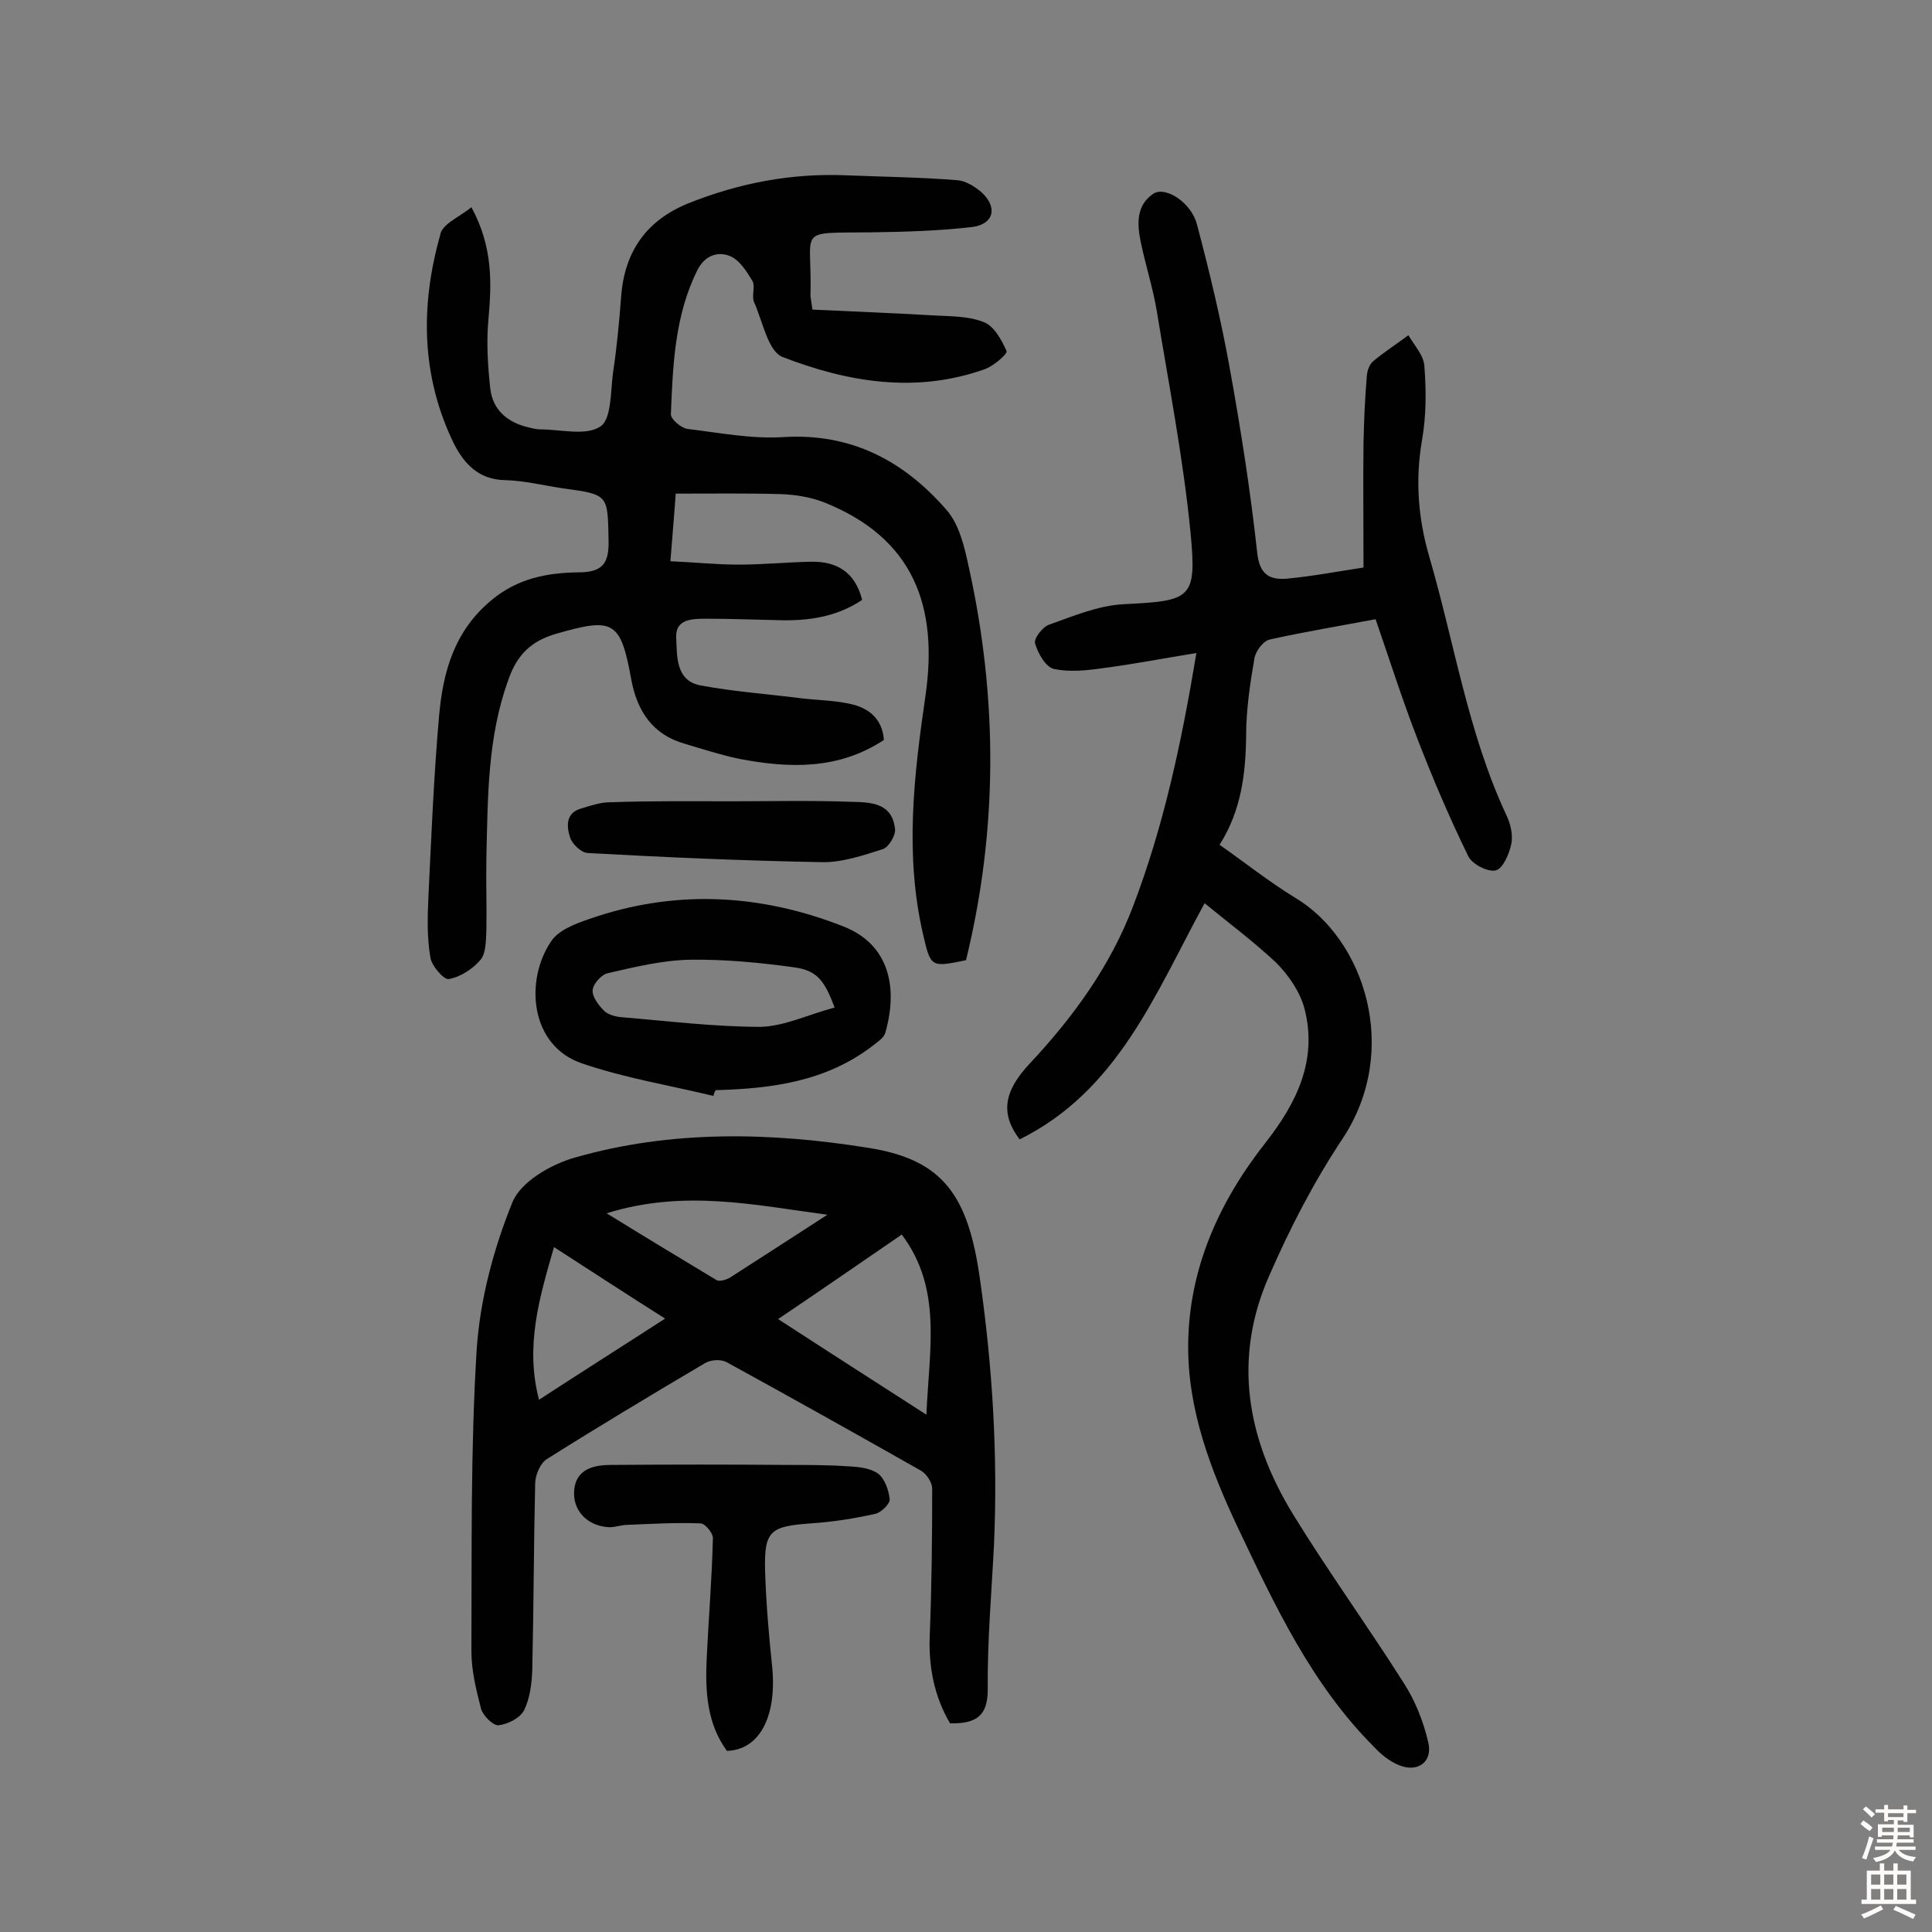 <svg enable-background="new 0 0 400 400" viewBox="0 0 400 400" xmlns="http://www.w3.org/2000/svg"><rect x="0" y="0" width="400" height="400" fill="#808080" stroke="none"/><g fill="#010102"><path d="m97.6 42.9c4.5 8.3 4.2 15.8 3.5 23.5-.4 4.6-.1 9.4.4 14 .5 4.5 3.6 7.1 8 8.1.8.2 1.6.4 2.4.4 4.2 0 9.4 1.4 12.4-.6 2.3-1.5 2.1-7.1 2.6-11 .8-5.3 1.3-10.6 1.7-15.9.7-9.4 5.3-15.8 13.9-19.3 10.5-4.2 21.4-6.3 32.8-5.8 7.6.3 15.2.4 22.8 1 1.8.1 3.7 1.3 5.1 2.5 3.4 3.1 2.6 6.6-1.9 7.2-6.9.8-13.9 1-20.8 1.1-16 .2-12.3-1.1-12.7 13 0 .6.2 1.3.4 3 8.3.4 16.6.7 25 1.2 3.5.2 7.3.1 10.5 1.4 2.1.8 3.7 3.7 4.7 6 .2.6-2.8 3.2-4.7 3.8-14.2 5-28.3 2.6-41.7-2.6-3-1.2-4.1-7.4-5.9-11.4-.5-1.3.3-3.2-.3-4.3-1.2-2-2.7-4.4-4.7-5.2-2.5-1-5.2-.1-6.7 2.9-4.7 9.4-5.1 19.7-5.5 29.9 0 1 2.1 2.8 3.4 3 6.6.8 13.3 2.1 19.8 1.7 14.1-.9 25 4.9 33.8 15 2.7 3 3.8 7.8 4.7 12 6 27.2 6 54.3-.6 81.3-7.3 1.5-7.3 1.5-8.9-5.4-3.8-16.5-1.9-32.8.5-49.3 2.7-18.5-2.4-32.7-21-40.1-2.8-1.1-6-1.6-9-1.7-7.1-.2-14.2-.1-21.7-.1-.3 4.4-.7 8.8-1.1 14 4.9.2 9.5.7 14.1.7 5 0 10-.5 15-.6 5.2-.1 9.1 2 10.6 7.9-5.2 3.5-11.1 4.4-17.4 4.2-4.9-.1-9.7-.3-14.6-.3-2.9 0-6.7-.1-6.5 3.9.2 3.7-.2 8.9 5 9.9 6.9 1.3 14.1 1.8 21.1 2.7 3.5.4 7.1.4 10.6 1.3 3.4.9 6 3.1 6.3 7.3-9.4 6.2-19.6 5.9-30 3.9-3.8-.8-7.5-2-11.2-3.1-6.7-1.9-9.9-6.8-11.1-13.3-2.2-12.2-3.7-12.9-15.5-9.5-5.2 1.5-8.1 4.3-9.9 9.4-4.4 12-4.3 24.5-4.6 37-.1 5 .1 10.1 0 15.1-.1 2.1-.1 4.7-1.2 6-1.6 1.9-4.2 3.6-6.6 4-1 .2-3.6-2.8-3.8-4.5-.7-4.1-.6-8.3-.4-12.5.6-12.5 1.1-24.9 2.2-37.4.8-9.1 3.1-17.6 10.8-24 5.5-4.6 11.6-5.7 18-5.8 4.9 0 6.4-1.7 6.3-6.5-.2-9.6.1-9.6-9.5-10.9-4-.6-8-1.6-12-1.7-5.4-.1-8.4-3.4-10.5-7.5-6.8-13.9-7-28.5-2.9-43.1.3-2.4 3.8-3.7 6.5-5.9z"/><path d="m249.4 187c-10.2 18.7-17.9 38.8-38.3 48.9-4-5.3-3.3-9.9 2-15.6 9.1-9.7 16.8-20.3 21.5-32.7 6.3-16.5 10-33.7 13.1-52.4-6.8 1.1-13 2.3-19.1 3.1-3.5.5-7.1.9-10.4.2-1.7-.4-3.3-3.2-3.9-5.3-.3-1 1.6-3.5 3-3.9 5-1.8 10.1-3.9 15.2-4.2 14.1-.7 15.3-1 14-14.7-1.5-15.4-4.5-30.7-7-46-.8-4.8-2.3-9.4-3.3-14.2-.8-3.8-1-7.7 2.6-10.1 2.5-1.6 7.8 1.8 9 6.3 2.6 9.8 5 19.8 6.8 29.8 2.3 12.7 4.3 25.5 5.7 38.3.5 4.6 2.7 5.6 6.2 5.3 5.3-.5 10.5-1.5 15.8-2.3 0-8.8-.1-17.3 0-25.8.1-4.7.3-9.3.7-14 .1-1.1.6-2.4 1.4-3 2.3-1.9 4.8-3.5 7.2-5.3 1.2 2.1 3.2 4.2 3.3 6.4.4 5.1.4 10.3-.5 15.4-1.4 8.2-.8 16.1 1.5 24 5.2 17.8 8 36.4 15.9 53.4.9 1.8 1.5 4.2 1.1 6.1-.4 2-1.7 5.1-3.2 5.5-1.7.4-4.9-1.3-5.7-2.9-3.9-8-7.4-16.2-10.6-24.5-3.1-8-5.7-16.2-8.6-24.6-7.4 1.4-14.7 2.6-21.9 4.2-1.4.3-3 2.5-3.2 4-.9 5.2-1.7 10.6-1.7 15.9-.1 7.9-1 15.5-5.5 22.6 5.4 3.8 10.3 7.7 15.7 11 14.2 8.5 21.9 31.4 9.8 49.8-6 9-11 18.7-15.3 28.6-7.5 17.1-4.5 33.7 5 49.2 7.3 11.9 15.5 23.2 22.9 34.9 2.4 3.7 4.1 8 5.1 12.3 1 4.2-2.3 6.4-6.2 4.7-1.9-.8-3.6-2.2-5-3.7-13-13-20.6-29.4-28.3-45.6-5.6-11.9-10.3-24.3-10.2-37.6.1-15.8 6.4-29.7 16-41.9 6.5-8.3 10.8-17.1 8.1-27.7-.9-3.5-3.3-7-5.9-9.6-4.7-4.4-9.8-8.2-14.8-12.3z"/><path d="m196.7 356.8c-3.3-5.6-4.5-11.8-4.2-18.4.4-10.1.5-20.1.5-30.2 0-1.2-1.1-3-2.3-3.7-13.4-7.6-26.8-15.1-40.3-22.5-1.1-.6-3.2-.5-4.4.2-11 6.5-22 13.1-32.8 19.9-1.4.9-2.4 3.4-2.4 5.1-.3 12.8-.3 25.6-.6 38.5-.1 2.9-.5 6-1.7 8.4-.8 1.6-3.4 2.9-5.3 3.1-1.1.1-3.2-2-3.6-3.4-1-3.9-2-7.9-2-11.9.1-20.9-.2-41.8 1.1-62.6.7-10.3 3.5-20.8 7.4-30.4 1.7-4.2 7.9-7.8 12.8-9.2 20.1-5.8 40.8-5.3 61.2-2 15.4 2.5 20.4 10.1 22.8 27.2 2.6 18.2 3.7 36.4 2.9 54.8-.5 10-1.4 20.1-1.3 30.1 0 5.4-2.3 7.1-7.8 7zm-4.9-63.9c.6-13.8 3.3-26.1-5.1-37.3-8.6 5.9-16.7 11.5-25.6 17.5 10.3 6.7 20 12.9 30.7 19.8zm-77.1-34.7c-3.1 10.7-6 20.6-3.1 31.6 8.9-5.8 17.3-11.1 26.1-16.8-7.9-5-15.1-9.7-23-14.8zm56.6-6.7c-15-2-29.7-5.3-45.7-.3 8.1 5 15.4 9.4 22.7 13.8.6.4 1.9 0 2.7-.4 6.7-4.3 13.5-8.7 20.3-13.1z"/><path d="m147.7 226.9c-9.1-2.2-18.3-3.7-27.1-6.7-10.9-3.6-12-17.2-6.5-25.3 1.5-2.3 4.9-3.6 7.8-4.6 17.7-6.2 35.4-5.3 52.7 1.5 9.7 3.8 11.3 12.9 8.7 22-.3 1.1-1.6 1.9-2.6 2.7-9.6 7.4-20.9 8.9-32.5 9.2-.3.4-.4.8-.5 1.2zm25.1-18.3c-2.1-5.6-3.6-7.6-8.2-8.3-7.2-1-14.5-1.7-21.7-1.6-5.7.1-11.5 1.5-17.1 2.8-1.3.3-3 2.2-3.1 3.5-.1 1.4 1.2 3.1 2.4 4.3.8.8 2.4 1.2 3.6 1.3 9.6.8 19.3 2 28.9 2 5-.2 9.9-2.6 15.2-4z"/><path d="m150.5 362.5c-4.1-5.6-4.5-12.2-4.2-18.9.4-8.4 1.1-16.8 1.3-25.2 0-1-1.6-3-2.6-3-5-.2-10 .1-15 .3-1.3 0-2.6.5-3.8.5-4.6-.2-7.8-3.5-7.3-7.9.5-4.2 4.1-5 7.6-5 12.2-.1 24.4-.1 36.6 0 4.2 0 8.5 0 12.7.3 2.1.1 4.5.4 6 1.5 1.4 1.1 2.2 3.4 2.4 5.3.1.9-1.7 2.7-2.9 3-4.4 1-8.9 1.7-13.4 2-8.4.6-9.7 1.5-9.5 9.7.2 6.8.8 13.6 1.5 20.3.9 10.1-2.7 16.9-9.4 17.1z"/><path d="m151.2 165.9c8.3 0 16.6-.2 24.8.1 3.9.1 8.7 0 9.3 5.6.2 1.3-1.3 3.8-2.5 4.2-4.1 1.3-8.5 2.8-12.7 2.7-16.2-.3-32.3-1-48.5-1.9-1.3-.1-3.2-1.9-3.6-3.3-.7-2.2-.9-5 2.3-5.9 2-.6 4-1.3 6-1.3 8.3-.3 16.6-.2 24.9-.2z"/></g><path d="m385.2 377.6.6-.7c.6.4 1.3.9 1.9 1.5l-.6.7c-.8-.5-1.4-1-1.9-1.5zm.3 7.1c.6-1.4 1.1-2.9 1.5-4.5.3.1.6.3.9.4-.5 1.4-1 2.9-1.5 4.4zm.2-10.1.6-.6c.7.5 1.3 1.1 1.9 1.6l-.7.7c-.6-.6-1.2-1.2-1.8-1.7zm8.4-.8h.8v.9h1.8v.7h-1.8v1.8h-.8v-.3h-1.2v.9h3.3v2.6h-.8v-.4h-2.5c0 .3 0 .6-.1.8h3.4v.7h-3.5c0 .3-.1.6-.1.8h4v.7h-3.5c.7.9 1.9 1.3 3.6 1.5-.2.2-.4.5-.6.9-1.9-.3-3.2-1.1-3.8-2.3-.5 1.1-1.8 2-3.9 2.4-.2-.3-.4-.5-.6-.8 1.9-.4 3.1-.9 3.6-1.7h-3.2v-.7h3.5c.1-.2.1-.5.2-.8h-3.3v-.7h3.4c0-.2 0-.5 0-.8h-2.4v.3h-.8v-2.6h3.3v-.9h-1.2v.3h-.8v-1.8h-1.8v-.7h1.8v-.9h.8v.9h3.2zm-4.4 5.5h2.4c0-.3 0-.6 0-.9h-2.4zm1.2-3.1h3.2v-.8h-3.2zm4.4 2.2h-2.4v.9h2.5v-.9z" fill="#fcfbfa"/><path d="m389.2 385.8h.9v1.5h1.9v-1.5h.9v1.5h2.7v6h1.1v.9h-11.3v-.9h1.1v-6h2.7zm.2 8.7.5.8c-1.2.6-2.5 1.3-4 1.9-.2-.3-.3-.6-.6-.8 1.6-.6 3-1.3 4.1-1.9zm-2-4.3h1.9v-2.1h-1.9zm0 3.1h1.9v-2.2h-1.9zm2.7-3.1h1.9v-2.1h-1.9zm0 3.1h1.9v-2.2h-1.9zm2.4 1.3c1.4.6 2.7 1.2 4.1 1.8l-.5.9c-1.5-.7-2.8-1.4-4.1-1.9zm2.2-6.5h-1.9v2.1h1.9zm-1.9 5.2h1.9v-2.2h-1.9z" fill="#fcfbfa"/></svg>